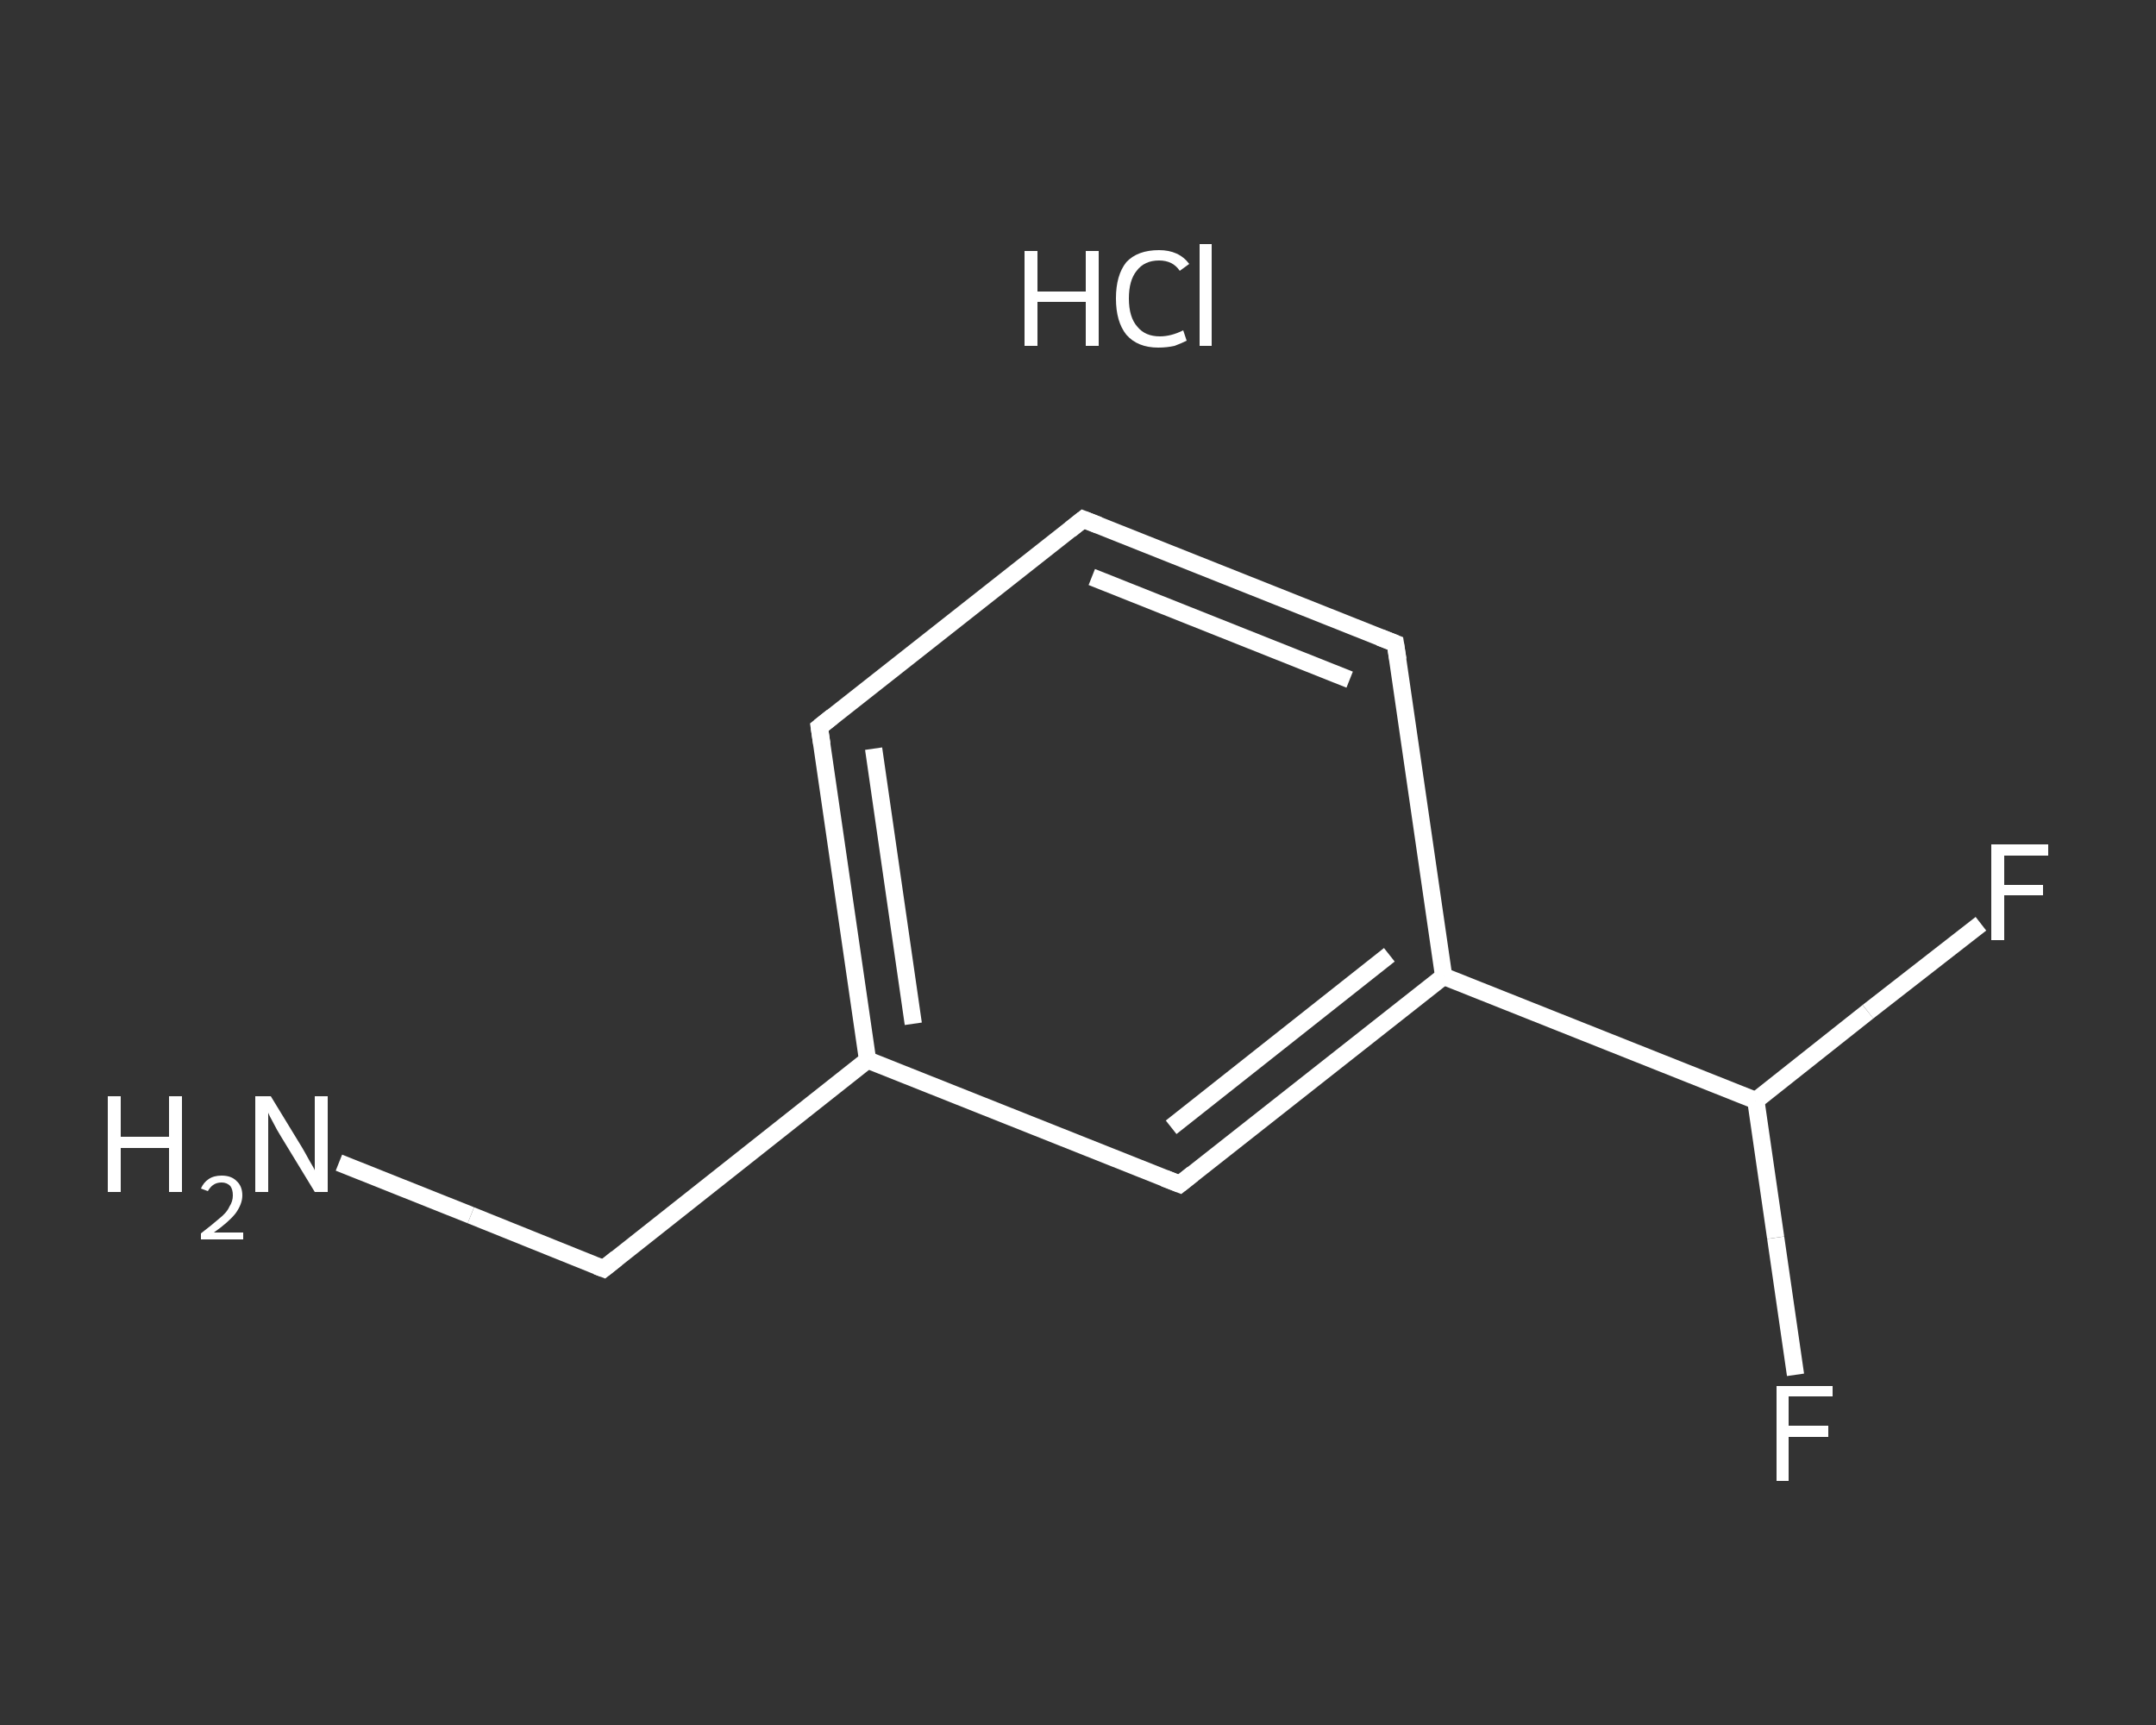 <?xml version='1.0' encoding='iso-8859-1'?>
<svg version='1.1' baseProfile='full'
              xmlns='http://www.w3.org/2000/svg'
                      xmlns:rdkit='http://www.rdkit.org/xml'
                      xmlns:xlink='http://www.w3.org/1999/xlink'
                  xml:space='preserve'
width='250px' height='200px' viewBox='0 0 250 200'>
<rect x="0" y="0" width="250" height="200" fill="#333333" stroke="none"/>
<!-- END OF HEADER -->
<rect style='opacity:1.0;fill:transparent;stroke:none' width='250.0' height='200.0' x='0.0' y='0.0'> </rect>
<path class='bond-0 atom-1 atom-2' d='M 39.3,134.8 L 54.6,140.9' style='fill:none;fill-rule:evenodd;stroke:#FFFFFF;stroke-width:2.0px;stroke-linecap:butt;stroke-linejoin:miter;stroke-opacity:1' />
<path class='bond-0 atom-1 atom-2' d='M 54.6,140.9 L 70.0,147.1' style='fill:none;fill-rule:evenodd;stroke:#FFFFFF;stroke-width:2.0px;stroke-linecap:butt;stroke-linejoin:miter;stroke-opacity:1' />
<path class='bond-1 atom-2 atom-3' d='M 70.0,147.1 L 100.6,122.9' style='fill:none;fill-rule:evenodd;stroke:#FFFFFF;stroke-width:2.0px;stroke-linecap:butt;stroke-linejoin:miter;stroke-opacity:1' />
<path class='bond-2 atom-3 atom-4' d='M 100.6,122.9 L 95.0,84.3' style='fill:none;fill-rule:evenodd;stroke:#FFFFFF;stroke-width:2.0px;stroke-linecap:butt;stroke-linejoin:miter;stroke-opacity:1' />
<path class='bond-2 atom-3 atom-4' d='M 105.9,118.7 L 101.3,86.8' style='fill:none;fill-rule:evenodd;stroke:#FFFFFF;stroke-width:2.0px;stroke-linecap:butt;stroke-linejoin:miter;stroke-opacity:1' />
<path class='bond-3 atom-4 atom-5' d='M 95.0,84.3 L 125.6,60.2' style='fill:none;fill-rule:evenodd;stroke:#FFFFFF;stroke-width:2.0px;stroke-linecap:butt;stroke-linejoin:miter;stroke-opacity:1' />
<path class='bond-4 atom-5 atom-6' d='M 125.6,60.2 L 161.8,74.6' style='fill:none;fill-rule:evenodd;stroke:#FFFFFF;stroke-width:2.0px;stroke-linecap:butt;stroke-linejoin:miter;stroke-opacity:1' />
<path class='bond-4 atom-5 atom-6' d='M 126.6,66.9 L 156.5,78.8' style='fill:none;fill-rule:evenodd;stroke:#FFFFFF;stroke-width:2.0px;stroke-linecap:butt;stroke-linejoin:miter;stroke-opacity:1' />
<path class='bond-5 atom-6 atom-7' d='M 161.8,74.6 L 167.4,113.2' style='fill:none;fill-rule:evenodd;stroke:#FFFFFF;stroke-width:2.0px;stroke-linecap:butt;stroke-linejoin:miter;stroke-opacity:1' />
<path class='bond-6 atom-7 atom-8' d='M 167.4,113.2 L 203.6,127.6' style='fill:none;fill-rule:evenodd;stroke:#FFFFFF;stroke-width:2.0px;stroke-linecap:butt;stroke-linejoin:miter;stroke-opacity:1' />
<path class='bond-7 atom-8 atom-9' d='M 203.6,127.6 L 205.9,143.5' style='fill:none;fill-rule:evenodd;stroke:#FFFFFF;stroke-width:2.0px;stroke-linecap:butt;stroke-linejoin:miter;stroke-opacity:1' />
<path class='bond-7 atom-8 atom-9' d='M 205.9,143.5 L 208.2,159.4' style='fill:none;fill-rule:evenodd;stroke:#FFFFFF;stroke-width:2.0px;stroke-linecap:butt;stroke-linejoin:miter;stroke-opacity:1' />
<path class='bond-8 atom-8 atom-10' d='M 203.6,127.6 L 216.6,117.3' style='fill:none;fill-rule:evenodd;stroke:#FFFFFF;stroke-width:2.0px;stroke-linecap:butt;stroke-linejoin:miter;stroke-opacity:1' />
<path class='bond-8 atom-8 atom-10' d='M 216.6,117.3 L 229.7,107.1' style='fill:none;fill-rule:evenodd;stroke:#FFFFFF;stroke-width:2.0px;stroke-linecap:butt;stroke-linejoin:miter;stroke-opacity:1' />
<path class='bond-9 atom-7 atom-11' d='M 167.4,113.2 L 136.8,137.3' style='fill:none;fill-rule:evenodd;stroke:#FFFFFF;stroke-width:2.0px;stroke-linecap:butt;stroke-linejoin:miter;stroke-opacity:1' />
<path class='bond-9 atom-7 atom-11' d='M 161.1,110.7 L 135.8,130.7' style='fill:none;fill-rule:evenodd;stroke:#FFFFFF;stroke-width:2.0px;stroke-linecap:butt;stroke-linejoin:miter;stroke-opacity:1' />
<path class='bond-10 atom-11 atom-3' d='M 136.8,137.3 L 100.6,122.9' style='fill:none;fill-rule:evenodd;stroke:#FFFFFF;stroke-width:2.0px;stroke-linecap:butt;stroke-linejoin:miter;stroke-opacity:1' />
<path d='M 69.2,146.8 L 70.0,147.1 L 71.5,145.9' style='fill:none;stroke:#FFFFFF;stroke-width:2.0px;stroke-linecap:butt;stroke-linejoin:miter;stroke-opacity:1;' />
<path d='M 95.3,86.3 L 95.0,84.3 L 96.5,83.1' style='fill:none;stroke:#FFFFFF;stroke-width:2.0px;stroke-linecap:butt;stroke-linejoin:miter;stroke-opacity:1;' />
<path d='M 124.1,61.4 L 125.6,60.2 L 127.4,60.9' style='fill:none;stroke:#FFFFFF;stroke-width:2.0px;stroke-linecap:butt;stroke-linejoin:miter;stroke-opacity:1;' />
<path d='M 160.0,73.9 L 161.8,74.6 L 162.1,76.5' style='fill:none;stroke:#FFFFFF;stroke-width:2.0px;stroke-linecap:butt;stroke-linejoin:miter;stroke-opacity:1;' />
<path d='M 138.3,136.1 L 136.8,137.3 L 135.0,136.6' style='fill:none;stroke:#FFFFFF;stroke-width:2.0px;stroke-linecap:butt;stroke-linejoin:miter;stroke-opacity:1;' />
<path class='atom-0' d='M 118.8 29.1
L 120.3 29.1
L 120.3 33.8
L 125.9 33.8
L 125.9 29.1
L 127.4 29.1
L 127.4 40.1
L 125.9 40.1
L 125.9 35.0
L 120.3 35.0
L 120.3 40.1
L 118.8 40.1
L 118.8 29.1
' fill='#FFFFFF'/>
<path class='atom-0' d='M 129.4 34.6
Q 129.4 31.9, 130.6 30.4
Q 131.9 29.0, 134.4 29.0
Q 136.7 29.0, 137.9 30.6
L 136.8 31.4
Q 136.0 30.2, 134.4 30.2
Q 132.7 30.2, 131.8 31.4
Q 130.9 32.5, 130.9 34.6
Q 130.9 36.8, 131.9 37.9
Q 132.8 39.0, 134.5 39.0
Q 135.8 39.0, 137.2 38.3
L 137.6 39.5
Q 137.0 39.8, 136.2 40.1
Q 135.3 40.3, 134.3 40.3
Q 131.9 40.3, 130.6 38.8
Q 129.4 37.3, 129.4 34.6
' fill='#FFFFFF'/>
<path class='atom-0' d='M 139.1 28.3
L 140.5 28.3
L 140.5 40.1
L 139.1 40.1
L 139.1 28.3
' fill='#FFFFFF'/>
<path class='atom-1' d='M 12.5 127.1
L 14.0 127.1
L 14.0 131.8
L 19.6 131.8
L 19.6 127.1
L 21.1 127.1
L 21.1 138.2
L 19.6 138.2
L 19.6 133.1
L 14.0 133.1
L 14.0 138.2
L 12.5 138.2
L 12.5 127.1
' fill='#FFFFFF'/>
<path class='atom-1' d='M 23.3 137.8
Q 23.6 137.1, 24.2 136.7
Q 24.8 136.3, 25.7 136.3
Q 26.8 136.3, 27.4 136.9
Q 28.1 137.5, 28.1 138.6
Q 28.1 139.6, 27.3 140.7
Q 26.5 141.7, 24.8 142.9
L 28.2 142.9
L 28.2 143.7
L 23.3 143.7
L 23.3 143.0
Q 24.6 142.0, 25.4 141.3
Q 26.3 140.6, 26.6 139.9
Q 27.0 139.3, 27.0 138.6
Q 27.0 137.9, 26.7 137.5
Q 26.3 137.1, 25.7 137.1
Q 25.1 137.1, 24.7 137.4
Q 24.4 137.6, 24.1 138.1
L 23.3 137.8
' fill='#FFFFFF'/>
<path class='atom-1' d='M 31.4 127.1
L 35.0 133.0
Q 35.3 133.5, 35.9 134.6
Q 36.5 135.6, 36.5 135.7
L 36.5 127.1
L 38.0 127.1
L 38.0 138.2
L 36.5 138.2
L 32.6 131.8
Q 32.1 131.0, 31.7 130.2
Q 31.2 129.3, 31.1 129.0
L 31.1 138.2
L 29.6 138.2
L 29.6 127.1
L 31.4 127.1
' fill='#FFFFFF'/>
<path class='atom-9' d='M 206.0 160.7
L 212.5 160.7
L 212.5 161.9
L 207.4 161.9
L 207.4 165.3
L 212.0 165.3
L 212.0 166.6
L 207.4 166.6
L 207.4 171.7
L 206.0 171.7
L 206.0 160.7
' fill='#FFFFFF'/>
<path class='atom-10' d='M 230.9 97.9
L 237.5 97.9
L 237.5 99.2
L 232.4 99.2
L 232.4 102.6
L 236.9 102.6
L 236.9 103.8
L 232.4 103.8
L 232.4 109.0
L 230.9 109.0
L 230.9 97.9
' fill='#FFFFFF'/>
</svg>
